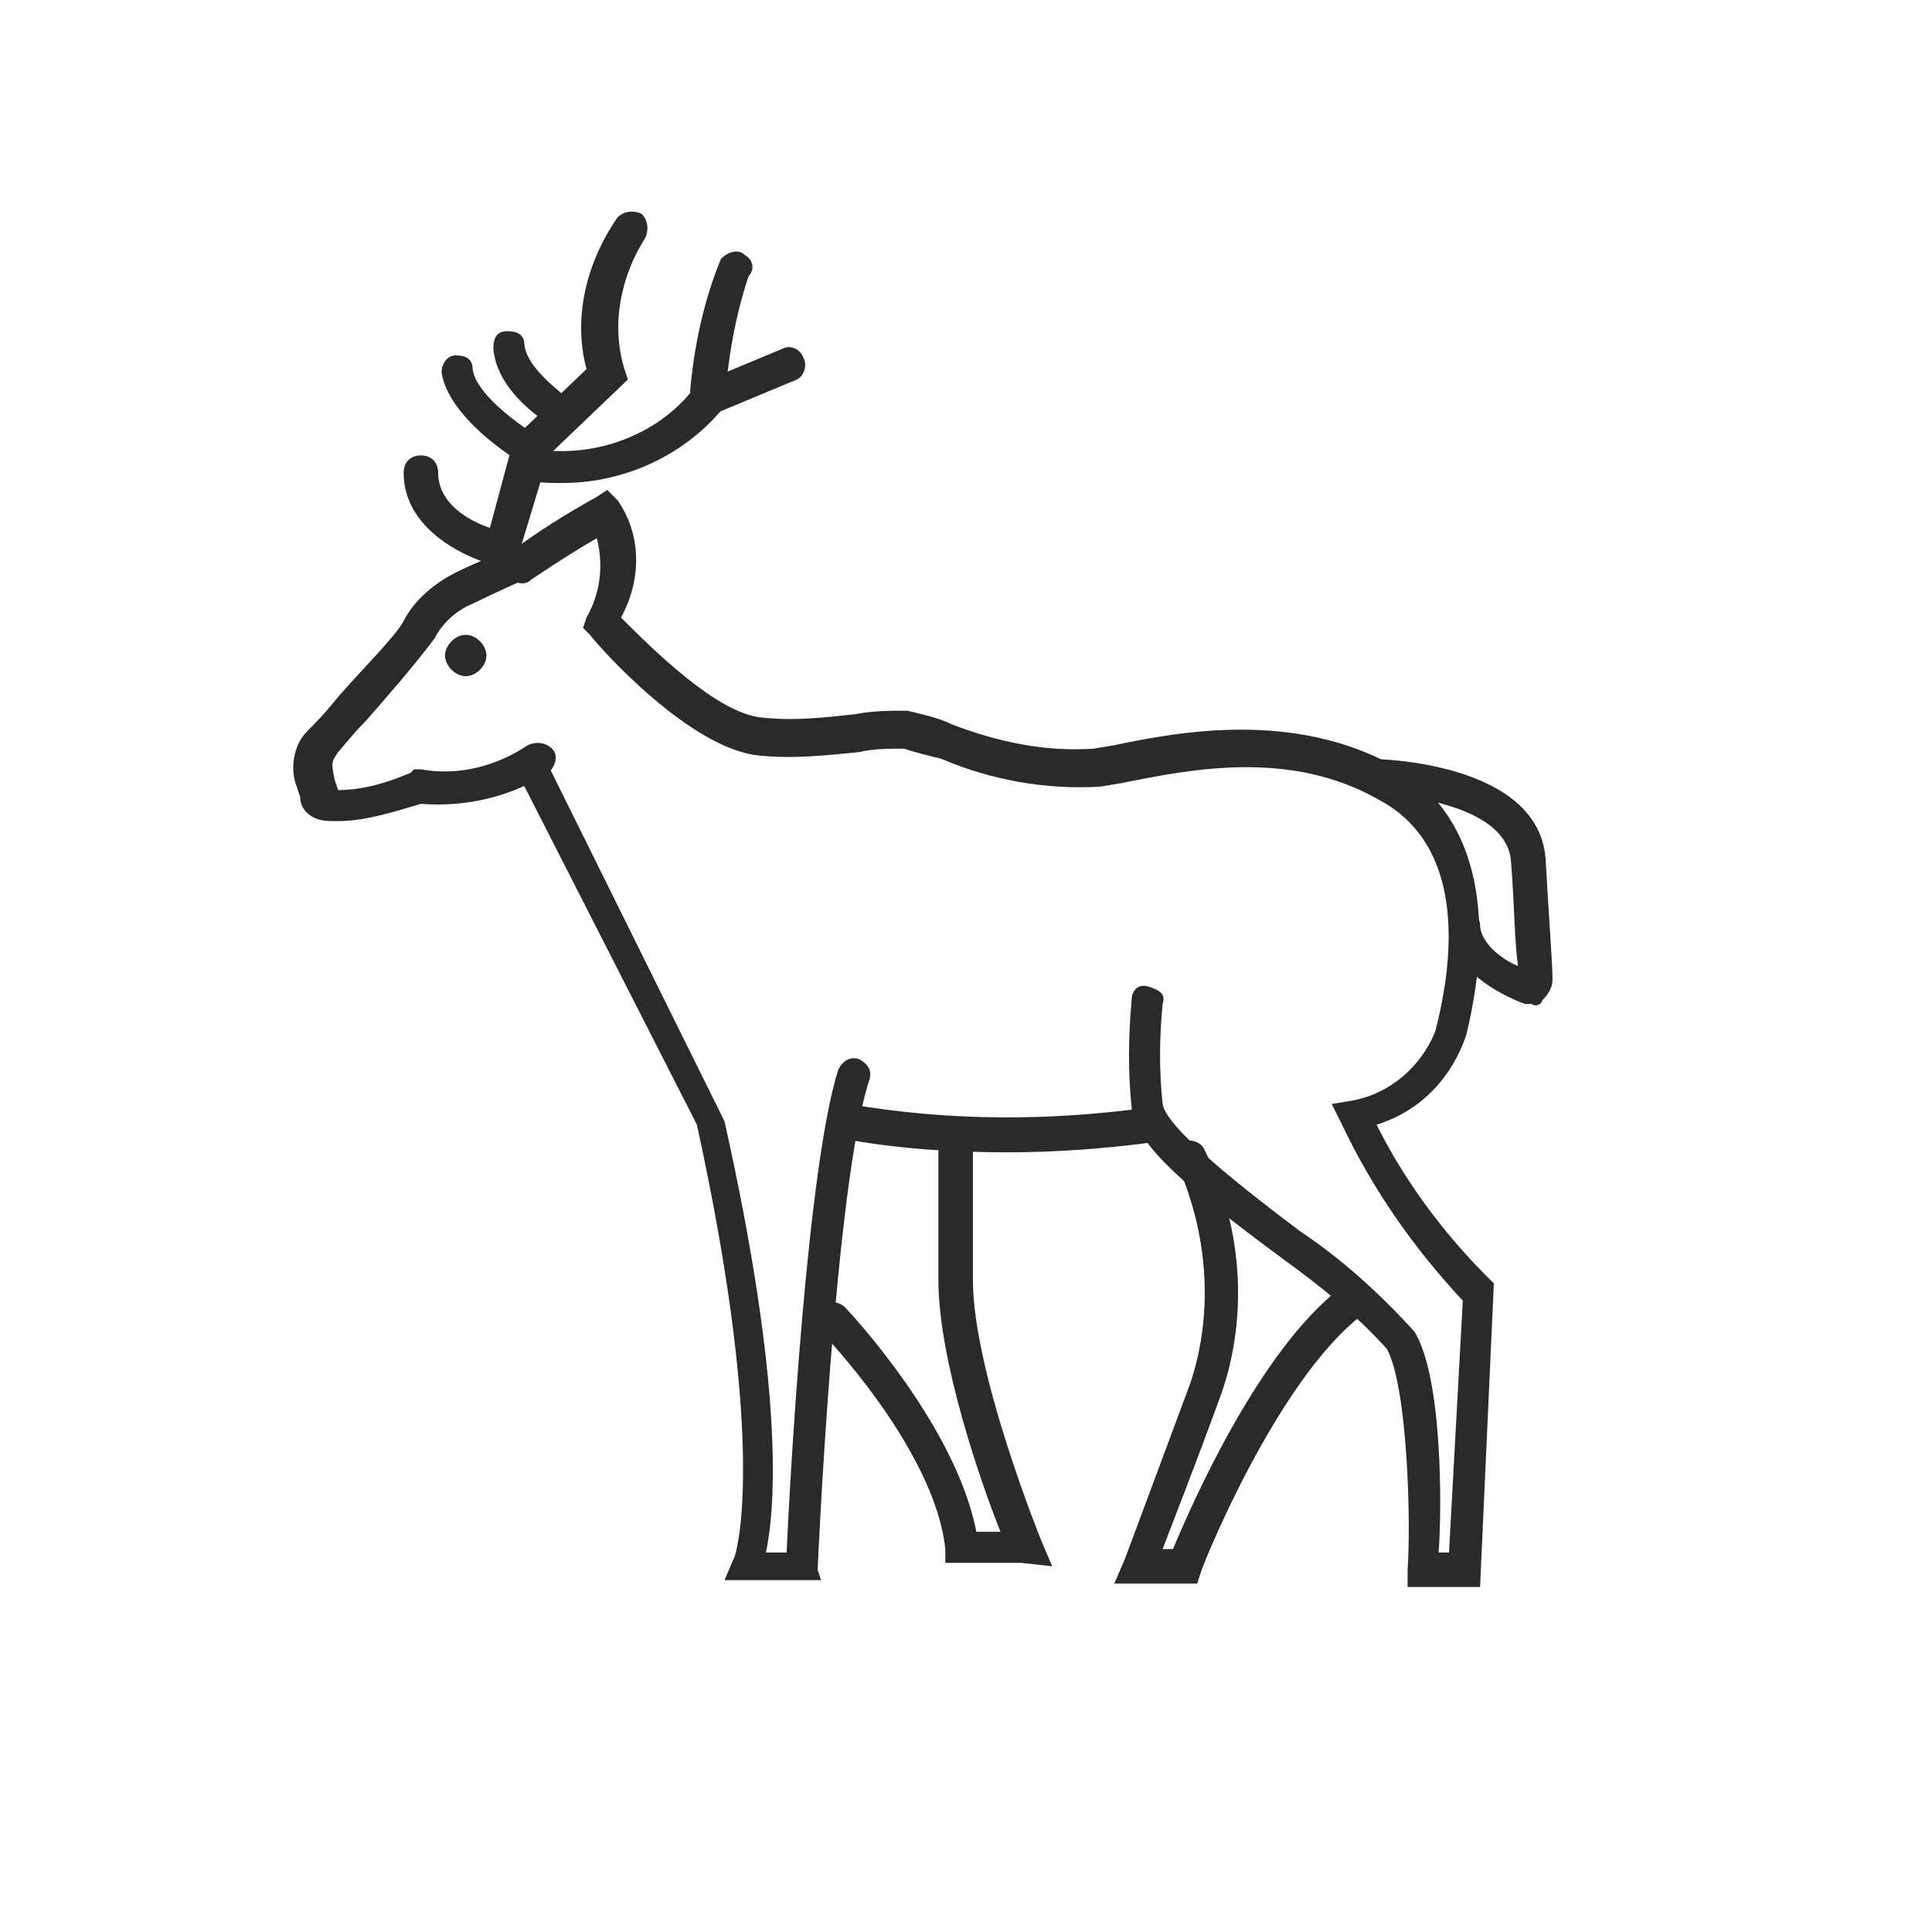 <?xml version="1.0" encoding="utf-8"?>
<!-- Generator: Adobe Illustrator 27.0.1, SVG Export Plug-In . SVG Version: 6.00 Build 0)  -->
<svg version="1.1" id="Vrstva_1" xmlns="http://www.w3.org/2000/svg" xmlns:xlink="http://www.w3.org/1999/xlink" x="0px" y="0px"
	 viewBox="0 0 56 56" style="enable-background:new 0 0 56 56;" xml:space="preserve">
<style type="text/css">
	.st0{fill:#2B2929;}
</style>
<g>
	<path id="Path_1505" class="st0" d="M14.9,16.5l-0.5-0.1c-0.1,0-2.7-0.7-2.7-2.7c0-0.3,0.2-0.5,0.5-0.5c0.3,0,0.5,0.2,0.5,0.5
		c0,0.9,0.9,1.4,1.5,1.6l0.7-2.6l2.1-2c-0.4-1.5,0-3.1,0.9-4.4c0.2-0.2,0.5-0.2,0.7-0.1c0.2,0.2,0.2,0.5,0.1,0.7l0,0
		c-0.7,1.1-1,2.5-0.6,3.8l0.1,0.3l-2.3,2.2L14.9,16.5z"/>
	<path id="Path_1528" class="st0" d="M23.8,45.8H21l0.3-0.7c0,0,1-2.9-1.1-12.5L15,22.4c-0.1-0.2,0-0.5,0.2-0.6
		c0.2-0.1,0.5,0,0.6,0.2l5.2,10.5c1.7,7.6,1.5,11.1,1.2,12.5h0.6c0.1-2.2,0.6-11.2,1.5-14c0.1-0.2,0.3-0.4,0.6-0.3
		c0.2,0.1,0.4,0.3,0.3,0.6c-1,3-1.5,14.1-1.5,14.2L23.8,45.8z"/>
	<path id="Path_1529" class="st0" d="M9.8,23.8c-0.3,0-0.5,0-0.7-0.1c-0.2-0.1-0.4-0.3-0.4-0.6l-0.1-0.3c-0.2-0.5-0.1-1.2,0.3-1.6
		c0.2-0.2,0.5-0.5,0.9-1c0.7-0.8,1.7-1.8,1.9-2.2c0.3-0.6,0.9-1.1,1.5-1.4c0.6-0.3,1.6-0.7,1.6-0.7l0.4,0.9c0,0-0.9,0.4-1.5,0.7
		c-0.5,0.2-0.9,0.6-1.1,1c-0.6,0.8-1.3,1.6-2,2.4c-0.4,0.4-0.7,0.8-0.8,0.9c-0.2,0.3-0.2,0.3-0.1,0.8l0.1,0.3c0.7,0,1.4-0.2,2.1-0.5
		l0.1-0.1l0.2,0c1.1,0.2,2.2-0.1,3.1-0.7c0.2-0.1,0.5-0.1,0.7,0.1s0.1,0.5-0.1,0.7l0,0c-1.1,0.7-2.4,1-3.7,0.9
		C11.2,23.6,10.5,23.8,9.8,23.8"/>
	<path id="Path_1530" class="st0" d="M16.3,14c-0.4,0-0.7,0-1.1-0.1c-0.3-0.1-0.4-0.3-0.3-0.6c0.1-0.2,0.3-0.4,0.5-0.3
		c1.7,0.3,3.5-0.3,4.6-1.6c0.1-1.3,0.4-2.7,0.9-3.9c0.2-0.2,0.5-0.3,0.7-0.1c0.2,0.1,0.3,0.4,0.1,0.6c-0.4,1.2-0.6,2.4-0.7,3.7
		l0,0.1l-0.1,0.1C19.8,13.2,18.1,14,16.3,14"/>
	<path id="Path_1531" class="st0" d="M20.5,12c-0.3,0-0.5-0.2-0.5-0.5c0-0.2,0.1-0.4,0.3-0.4l2.4-1c0.2-0.1,0.5,0,0.6,0.3
		c0.1,0.2,0,0.5-0.2,0.6l-2.4,1C20.7,12,20.6,12,20.5,12"/>
	<path id="Path_1532" class="st0" d="M16.3,12.5c-0.1,0-0.2,0-0.2-0.1c-0.2-0.1-1.7-1-1.8-2.3c0-0.3,0.1-0.5,0.4-0.5
		c0.3,0,0.5,0.1,0.5,0.4c0,0,0,0,0,0c0.1,0.7,1,1.3,1.3,1.6c0.2,0.1,0.3,0.4,0.2,0.7C16.6,12.4,16.4,12.5,16.3,12.5"/>
	<path id="Path_1533" class="st0" d="M15.3,13.5c-0.1,0-0.2,0-0.2-0.1c-0.2-0.1-2.1-1.3-2.3-2.6c0-0.3,0.2-0.5,0.4-0.5
		c0.3,0,0.5,0.1,0.5,0.4c0.1,0.7,1.2,1.5,1.8,1.9c0.2,0.1,0.3,0.4,0.2,0.6C15.6,13.4,15.4,13.5,15.3,13.5"/>
	<path id="Path_1534" class="st0" d="M42.9,46h-2.1l0-0.5c0.1-1.4,0-5.3-0.6-6.4c-0.9-1-1.9-1.8-3-2.6c-2.7-2-4.3-3.3-4.4-4.4
		c-0.1-1-0.1-2,0-3.1c0-0.3,0.2-0.5,0.5-0.4s0.5,0.2,0.4,0.5l0,0c-0.1,1-0.1,2,0,2.9c0.1,0.7,2.4,2.5,4,3.7c1.2,0.8,2.3,1.8,3.3,2.9
		c0.8,1.3,0.8,5,0.7,6.4H42l0.4-7.3c-1.4-1.5-2.6-3.2-3.5-5.1L38.6,32l0.6-0.1c1.1-0.2,2-1,2.4-2c0.6-2.3,0.8-5.4-1.6-6.7
		c-2.6-1.5-5.5-0.9-7.5-0.5l-0.6,0.1c-1.6,0.1-3.2-0.2-4.6-0.8c-0.4-0.1-0.8-0.2-1.1-0.3c-0.4,0-0.9,0-1.3,0.1
		c-1,0.1-1.9,0.2-2.9,0.1c-2-0.2-4.6-3.1-4.9-3.5l-0.2-0.2l0.1-0.3c0.4-0.7,0.5-1.5,0.3-2.3c-0.7,0.4-1.3,0.8-1.9,1.2
		c-0.2,0.2-0.5,0.1-0.7-0.1c-0.2-0.2-0.1-0.5,0.1-0.7c0,0,0,0,0,0c0.8-0.6,1.6-1.1,2.5-1.6l0.3-0.2l0.3,0.3c0.7,1,0.7,2.3,0.1,3.4
		c0.9,0.9,2.8,2.8,4.1,2.9c0.9,0.1,1.8,0,2.7-0.1c0.5-0.1,1-0.1,1.5-0.1c0.4,0.1,0.9,0.2,1.3,0.4c1.3,0.5,2.7,0.8,4.1,0.7l0.6-0.1
		c1.9-0.4,5.2-1,8.1,0.6c2.3,1.3,3,4.1,2.1,7.8c-0.4,1.2-1.3,2.2-2.6,2.6c0.8,1.6,1.9,3.1,3.2,4.4l0.2,0.2L42.9,46z"/>
	<path id="Path_1535" class="st0" d="M29.6,45.3h-2.2l0-0.4c-0.3-2.9-3.6-6.3-3.6-6.3c-0.2-0.2-0.2-0.5,0-0.7s0.5-0.2,0.7,0
		c0,0,0,0,0,0c0.1,0.1,3.2,3.4,3.8,6.5h0.7c-0.6-1.5-1.8-5-1.8-7.3c0-2.8,0-4,0-4c0-0.3,0.2-0.5,0.5-0.5c0.3,0,0.5,0.2,0.5,0.5
		c0,0,0,0,0,0c0,0,0,1.2,0,4c0,2.7,2,7.6,2,7.6l0.3,0.7L29.6,45.3z"/>
	<path id="Path_1536" class="st0" d="M34.7,45.9h-2.4l0.3-0.7c0,0,0.6-1.6,1.9-5.1c0.7-2.1,0.5-4.4-0.4-6.4c-0.1-0.2,0-0.5,0.2-0.6
		c0.2-0.1,0.5,0,0.6,0.2c1.1,2.2,1.3,4.8,0.5,7.1c-0.8,2.2-1.4,3.7-1.7,4.5H34c0.5-1.2,2.5-5.8,4.9-7.6c0.2-0.2,0.5-0.1,0.7,0.1
		c0.2,0.2,0.1,0.5-0.1,0.7l0,0c-2.5,1.9-4.7,7.4-4.7,7.5L34.7,45.9z"/>
	<path id="Path_1537" class="st0" d="M29.2,33.4c-1.6,0-3.2-0.1-4.8-0.4c-0.3,0-0.4-0.3-0.4-0.6c0-0.3,0.3-0.4,0.6-0.4
		c2.9,0.5,5.8,0.5,8.7,0.1c0.3,0,0.5,0.1,0.6,0.4c0,0.3-0.1,0.5-0.4,0.6c0,0,0,0,0,0C32,33.3,30.6,33.4,29.2,33.4"/>
	<path id="Path_1538" class="st0" d="M44.4,29.1c-0.1,0-0.2,0-0.2,0c-0.8-0.3-2.1-1-2.2-2.2c0-0.3,0.2-0.5,0.4-0.5
		c0.3,0,0.5,0.2,0.5,0.4c0,0.5,0.6,1,1.1,1.2c-0.1-0.7-0.1-1.7-0.2-3c-0.1-1.9-4-2-4-2c-0.3,0-0.5-0.2-0.5-0.5
		c0-0.3,0.2-0.5,0.5-0.5l0,0c0.2,0,4.8,0.1,5,2.9c0.1,1.8,0.2,3,0.2,3.5c0,0.2-0.1,0.4-0.3,0.6C44.7,29.1,44.5,29.2,44.4,29.1
		 M44.1,28.5L44.1,28.5z"/>
	<path id="Path_1539" class="st0" d="M14.1,19c0,0.3-0.3,0.6-0.6,0.6s-0.6-0.3-0.6-0.6s0.3-0.6,0.6-0.6l0,0
		C13.8,18.4,14.1,18.7,14.1,19"/>
</g>
</svg>
